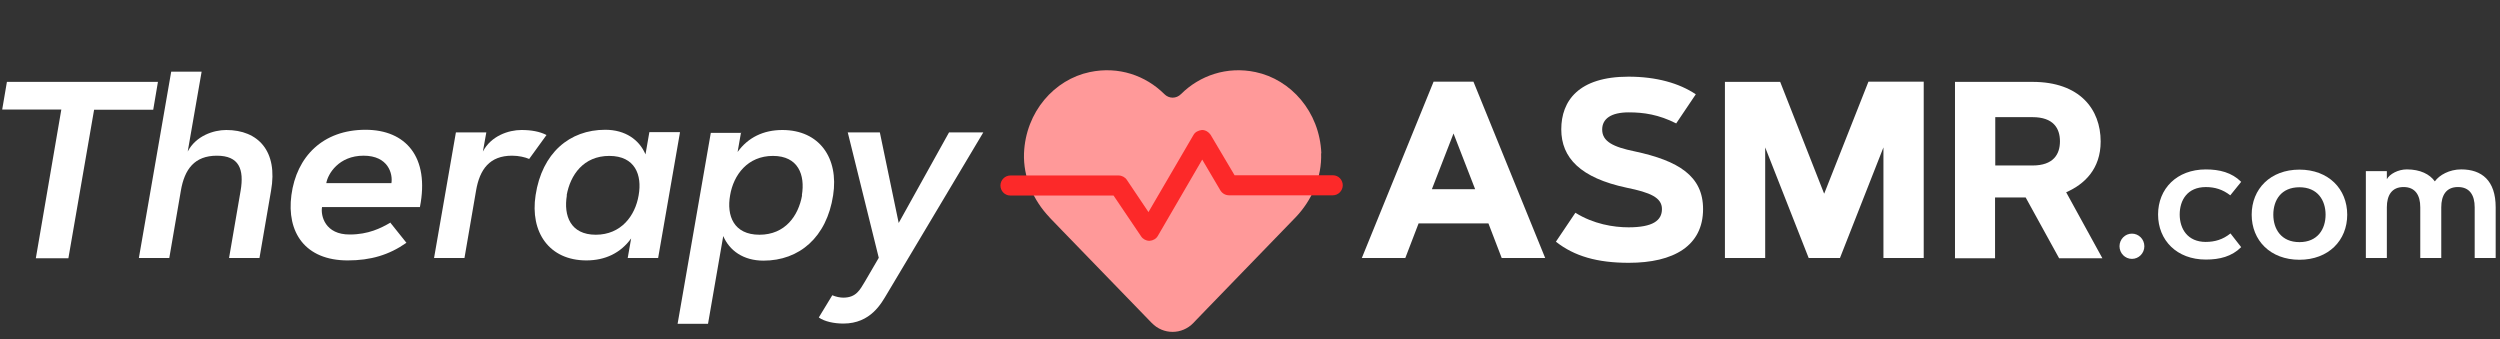 <svg fill="none" height="35" viewBox="0 0 258 35" width="258" xmlns="http://www.w3.org/2000/svg"><rect x="0" y="0" width="258" height="35" fill="#333333" stroke="none"/><g fill="#fff"><path d="m16.299 8.45-.486 2.876h-6.102l-2.653 15.324h-3.36l2.631-15.346h-6.102l.486-2.854z"/><path d="m19.372 15.64c.84-1.618 2.653-2.224 3.979-2.224 3.294 0 5.35 2.179 4.62 6.269l-1.194 6.943h-3.139l1.194-6.943c.376-2.224-.155-3.617-2.454-3.617-2.299 0-3.338 1.393-3.714 3.617l-1.194 6.943h-3.139l3.338-19.233h3.139z"/><path d="m40.307 23.01 1.636 2.045c-1.791 1.258-3.692 1.82-6.057 1.82-4.399 0-6.323-2.898-5.814-6.741.53-3.977 3.25-6.741 7.649-6.741 4.156 0 6.632 2.809 5.615 7.976h-10.103c-.155.921.332 2.854 2.874 2.831 1.901 0 3.205-.652 4.2-1.236zm.088-4.112c.155-.944-.309-2.831-2.874-2.831-2.564 0-3.692 1.887-3.847 2.831z"/><path d="m54.61 16.404c-.42-.18-1.061-.337-1.769-.337-2.299 0-3.338 1.393-3.714 3.617l-1.194 6.943h-3.139l2.255-12.964h3.139l-.354 1.977c.84-1.618 2.653-2.224 3.979-2.224 1.017 0 1.879.157 2.587.517z"/><path d="m70.174 13.663-2.255 12.964h-3.139l.354-2.022c-1.083 1.505-2.675 2.269-4.62 2.269-3.825 0-5.836-2.898-5.239-6.741.663-4.337 3.493-6.741 7.185-6.741 2.078 0 3.515 1.034 4.156 2.539l.398-2.292h3.139zm-11.673 6.494c-.354 2.112.376 4.067 2.985 4.067 2.609 0 4.068-1.955 4.421-4.067.376-2.112-.376-4.067-3.029-4.067-2.653 0-4.024 1.955-4.399 4.067z"/><path d="m76.474 13.663-.354 2.022c1.083-1.506 2.675-2.269 4.62-2.269 3.825 0 5.836 2.898 5.239 6.741-.663 4.337-3.493 6.741-7.185 6.741-2.078 0-3.515-1.034-4.156-2.539l-1.57 9.055h-3.139l3.426-19.705h3.139zm6.278 6.494c.354-2.112-.375-4.067-2.984-4.067-2.609 0-4.067 1.955-4.421 4.067-.376 2.112.375 4.067 3.029 4.067 2.653 0 4.023-1.955 4.399-4.067z"/><path d="m87.506 13.663h3.294l1.945 9.347 5.195-9.347h3.537l-9.97 16.717c-.531.876-1.636 3.011-4.466 3.011-.95 0-1.945-.202-2.542-.629l1.393-2.292c.354.157.818.247 1.127.247 1.349 0 1.725-.809 2.255-1.685l1.415-2.427-3.206-12.964z"/><path d="m145.028 26.627h-4.488l7.407-18.2h4.112l7.405 18.2h-4.487l-1.371-3.572h-7.207zm2.742-7.1h4.465l-2.232-5.752z"/><path d="m172.994 12.742c-1.813-.921-3.36-1.146-4.908-1.146-1.813 0-2.741.652-2.741 1.775 0 1.236 1.149 1.798 3.338 2.247 4.531.966 7.074 2.539 7.074 5.954 0 3.797-3.029 5.55-7.671 5.55-3.227 0-5.616-.674-7.516-2.179l2.011-2.988c1.857 1.168 3.935 1.505 5.483 1.505 2.498 0 3.449-.697 3.449-1.887s-1.217-1.708-3.648-2.202c-4.753-1.011-6.742-3.078-6.742-6.022s1.79-5.437 6.941-5.437c2.874 0 5.239.674 6.941 1.82l-2.011 2.988z"/><path d="m188.27 19.954 4.554-11.527h5.704v18.2h-4.157v-11.414l-4.487 11.414h-3.228l-4.488-11.414v11.414h-4.156v-18.177h5.703l4.532 11.527z"/><path d="m201.755 26.627v-18.177h8.003c4.864 0 7.03 2.809 7.03 6.157 0 2.853-1.703 4.426-3.56 5.235l3.737 6.808h-4.466l-3.449-6.269h-3.161v6.269h-4.156zm4.156-9.549h3.847c2.166 0 2.829-1.168 2.829-2.494s-.663-2.494-2.829-2.494h-3.847z"/><path d="m220.016 24.111c.707 0 1.281.584 1.281 1.303s-.574 1.303-1.281 1.303c-.708 0-1.283-.584-1.283-1.303s.575-1.303 1.283-1.303z"/><path d="m227.642 24.965c.929 0 1.769-.247 2.542-.876l1.106 1.416c-.973.966-2.211 1.281-3.648 1.281-3.006 0-4.929-2-4.929-4.651s1.923-4.651 4.929-4.651c1.415 0 2.675.315 3.648 1.281l-1.127 1.393c-.774-.607-1.592-.854-2.521-.854-1.901 0-2.697 1.348-2.697 2.831 0 1.483.818 2.831 2.697 2.831z"/><path d="m237.303 26.807c-3.006 0-4.93-2-4.93-4.651s1.924-4.651 4.93-4.651 4.93 2 4.93 4.651-1.924 4.651-4.93 4.651zm0-7.482c-1.901 0-2.697 1.348-2.697 2.831 0 1.483.818 2.831 2.697 2.831s2.697-1.348 2.697-2.831c0-1.483-.818-2.831-2.697-2.831z"/><path d="m244.156 17.662h2.167v.831c.288-.539 1.172-1.011 2.056-1.011 1.393 0 2.365.494 2.896 1.236.464-.652 1.503-1.236 2.719-1.236 2.123 0 3.559 1.146 3.559 3.91v5.235h-2.166v-5.235c0-1.236-.508-2.09-1.725-2.09-1.215 0-1.724.854-1.724 2.09v5.235h-2.166v-5.235c0-1.236-.509-2.09-1.725-2.09s-1.724.854-1.724 2.09v5.235h-2.167z"/></g><path d="m136.34 15.82c.088 2.471-.951 4.853-2.631 6.606-2.299 2.382-10.655 10.987-10.544 10.897-1.195 1.236-3.118 1.236-4.312 0-10.39-10.718-10.655-10.987-10.545-10.897-1.68-1.753-2.719-4.134-2.631-6.606.177-4.292 3.14-7.617 6.787-8.381 2.985-.629 5.77.359 7.693 2.269.487.494 1.239.494 1.725 0 1.923-1.91 4.731-2.898 7.694-2.269 3.625.764 6.609 4.067 6.786 8.381z" fill="#f99"/><path d="m118.61 24.852c-.331 0-.663-.18-.84-.449l-2.852-4.224h-10.655c-.575 0-1.017-.472-1.017-1.034 0-.562.464-1.034 1.017-1.034h11.186c.332 0 .663.18.84.449l2.233 3.325 4.643-7.954c.176-.315.508-.472.884-.517.354 0 .685.202.884.494l2.476 4.179h10.147c.575 0 1.017.472 1.017 1.034s-.464 1.034-1.017 1.034h-10.722c-.354 0-.685-.18-.884-.494l-1.88-3.191-4.575 7.864c-.177.315-.509.494-.841.517 0 0 0 0-.021 0z" fill="#fc2929"/></svg>